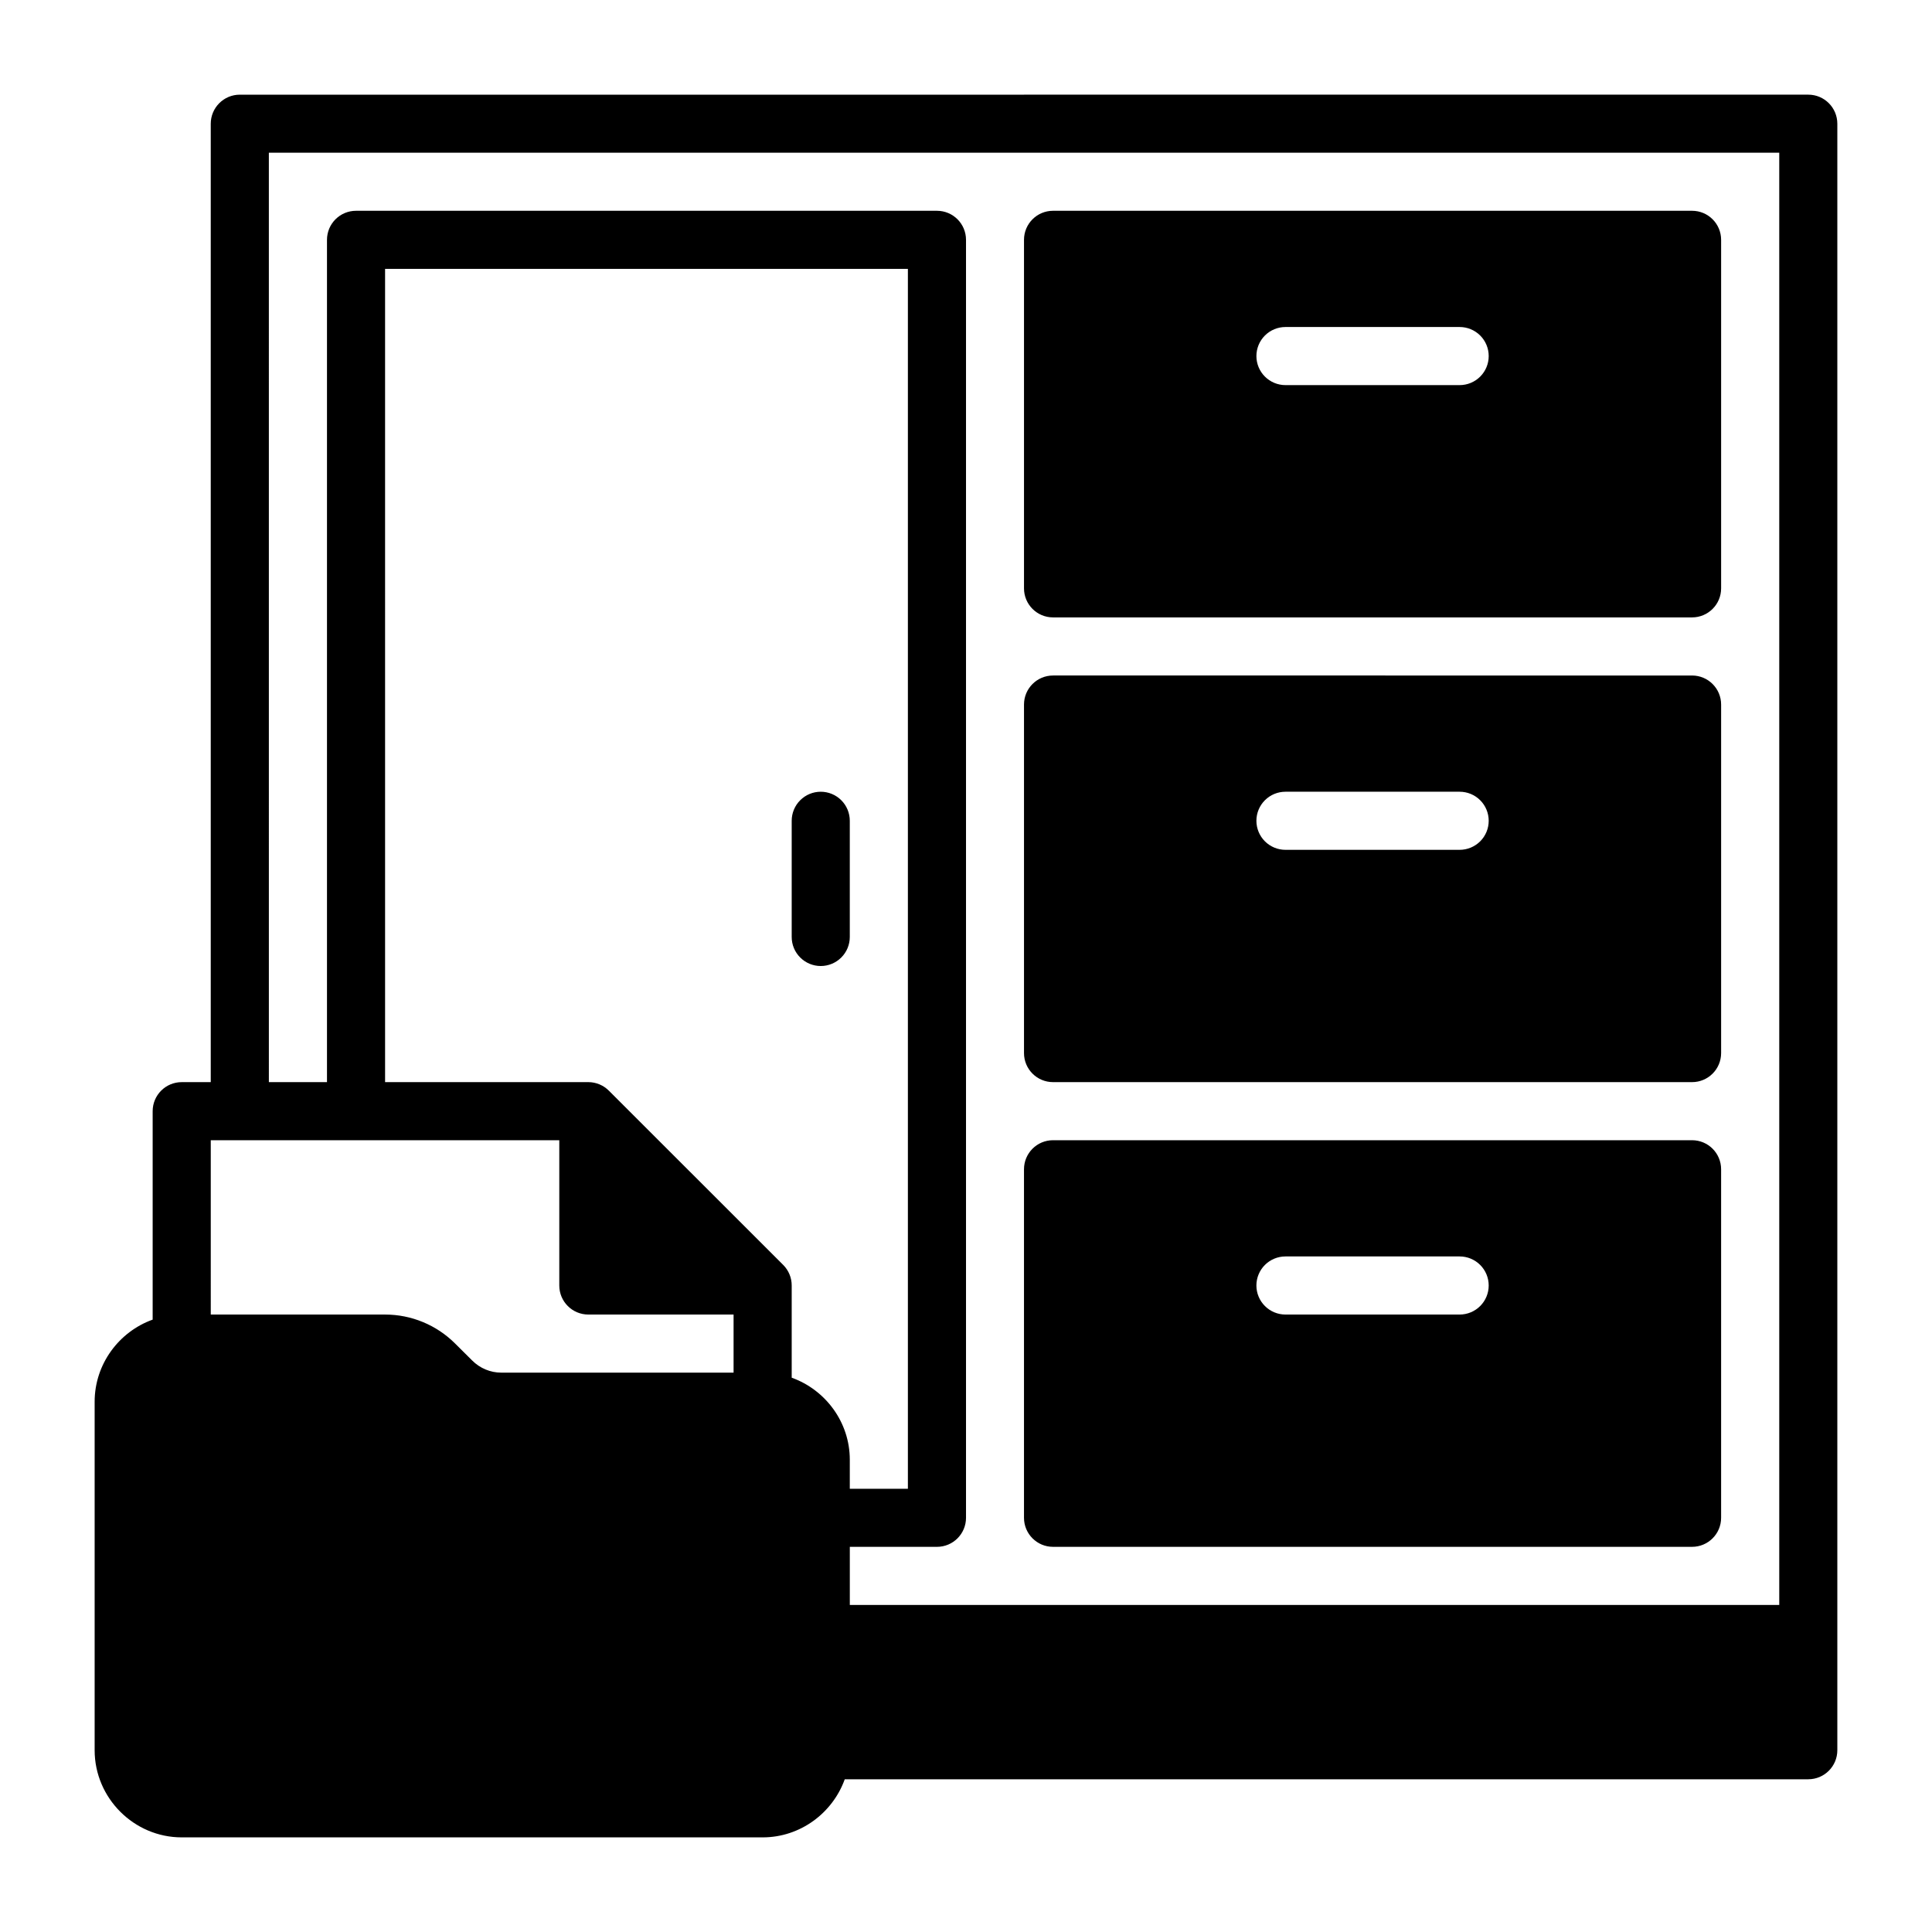 <?xml version="1.0" encoding="UTF-8"?>
<!-- Uploaded to: ICON Repo, www.svgrepo.com, Generator: ICON Repo Mixer Tools -->
<svg fill="#000000" width="800px" height="800px" version="1.1" viewBox="144 144 512 512" xmlns="http://www.w3.org/2000/svg">
 <path d="m207.55 169.09c-4.254 0-7.699 3.457-7.699 7.707v253.98h-7.695c-4.254 0-7.699 3.445-7.699 7.699v55.238c-8.922 3.203-15.375 11.785-15.375 21.75v92.363c0 12.66 10.41 23.094 23.074 23.094h153.96c9.969 0 18.547-6.469 21.75-15.395h255.35v-0.004c4.25 0 7.695-3.445 7.695-7.699v-431.03c0-4.254-3.445-7.707-7.699-7.707zm7.699 15.375h400.27v384.86h-246.31v-15.395h23.094c4.254 0 7.699-3.445 7.699-7.699v-338.67c0-4.254-3.445-7.699-7.699-7.699h-153.95c-4.254 0-7.699 3.445-7.699 7.699v223.21h-15.402zm207.82 15.395h-0.004c-4.25 0-7.695 3.445-7.695 7.699v92.363c0 4.25 3.445 7.695 7.695 7.695h169.35c4.25 0 7.699-3.445 7.699-7.695v-92.363c0-4.254-3.449-7.699-7.699-7.699zm-177.02 15.395h138.55v323.28h-15.395v-7.699c0-9.969-6.469-18.535-15.395-21.73v-24.438c0.008-2.043-0.812-4.004-2.254-5.453l-46.188-46.164c-1.441-1.453-3.406-2.273-5.453-2.277l-53.863 0.004zm238.61 15.406h46.168-0.004c2.043 0 4 0.812 5.445 2.254 1.445 1.445 2.254 3.402 2.254 5.445s-0.809 4-2.254 5.441c-1.445 1.445-3.402 2.258-5.445 2.258h-46.168 0.004c-2.043 0-4-0.812-5.445-2.258-1.441-1.441-2.254-3.398-2.254-5.441s0.812-4 2.254-5.445c1.445-1.441 3.402-2.254 5.445-2.254zm-61.594 92.352v0.004c-4.25 0-7.695 3.445-7.695 7.695v92.363c0 4.254 3.445 7.699 7.695 7.699h169.35c4.25 0 7.699-3.445 7.699-7.699v-92.363c0-4.25-3.449-7.695-7.699-7.695zm-61.562 30.801v0.004c-2.039 0-3.996 0.809-5.441 2.254-1.445 1.441-2.254 3.402-2.254 5.441v30.793c0 2.043 0.809 4 2.254 5.441 1.445 1.445 3.402 2.258 5.441 2.258 2.043 0 4-0.812 5.445-2.258 1.445-1.441 2.254-3.398 2.254-5.441v-30.793c0-2.039-0.809-4-2.254-5.441-1.445-1.445-3.402-2.254-5.445-2.254zm123.15 0h46.168v0.004c2.043 0 4 0.809 5.445 2.254 1.445 1.441 2.254 3.402 2.254 5.441 0 2.043-0.809 4-2.254 5.445-1.445 1.441-3.402 2.254-5.445 2.254h-46.168 0.004c-2.043 0-4-0.812-5.445-2.254-1.441-1.445-2.254-3.402-2.254-5.445 0-2.039 0.812-4 2.254-5.441 1.445-1.445 3.402-2.254 5.445-2.254zm-284.8 92.355h92.363v38.5c0 4.254 3.445 7.699 7.699 7.699h38.488v15.395h-61.562c-2.891 0-5.652-1.164-7.699-3.207l-4.519-4.492c-4.926-4.926-11.605-7.695-18.57-7.695h-46.199zm223.21 0c-4.25 0-7.695 3.445-7.695 7.699v92.363c0 4.25 3.445 7.695 7.695 7.695h169.35c4.25 0 7.699-3.445 7.699-7.695v-92.363c0-4.254-3.449-7.699-7.699-7.699zm61.594 30.801h46.168-0.004c2.043 0 4 0.812 5.445 2.254 1.445 1.445 2.254 3.402 2.254 5.445 0 2.043-0.809 4-2.254 5.441-1.445 1.445-3.402 2.258-5.445 2.258h-46.168 0.004c-2.043 0-4-0.812-5.445-2.258-1.441-1.441-2.254-3.398-2.254-5.441 0-2.043 0.812-4 2.254-5.445 1.445-1.441 3.402-2.254 5.445-2.254z" fill-rule="evenodd"/>
</svg>